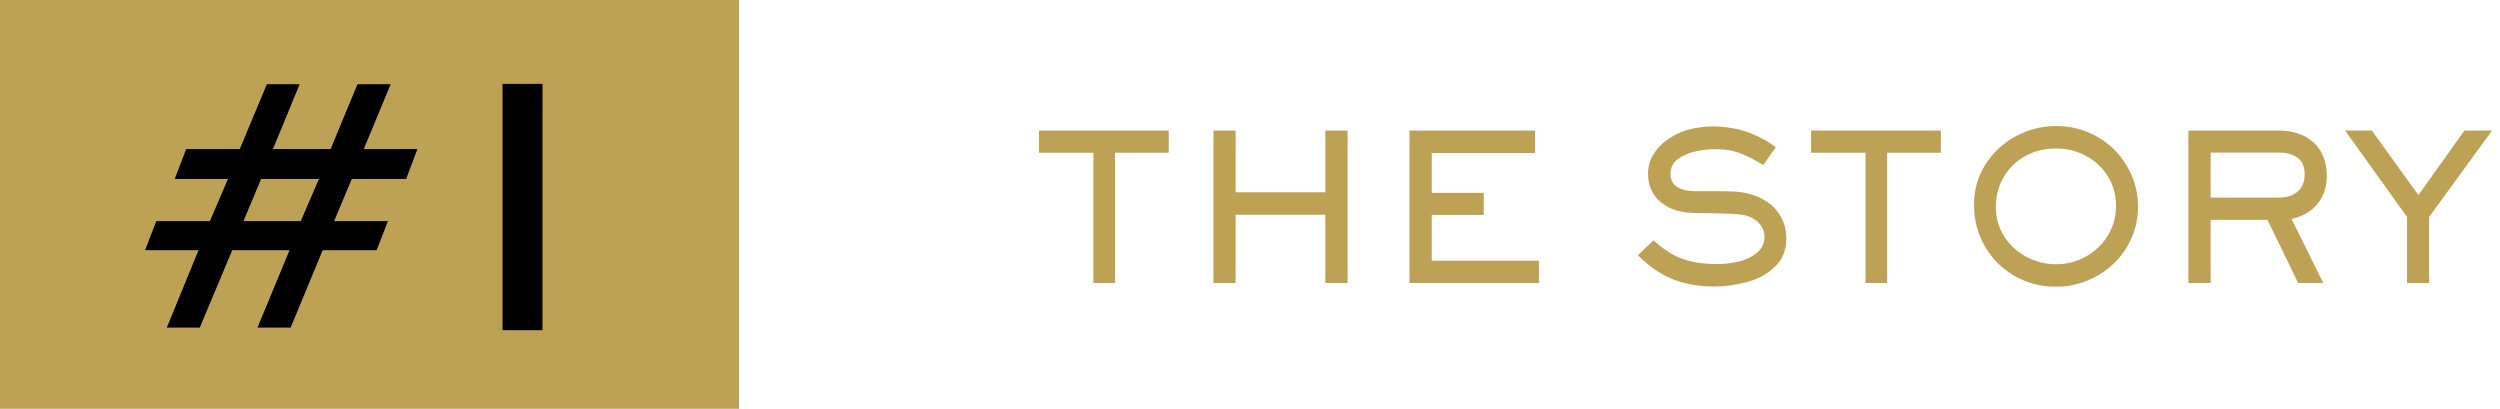<svg width="159" height="26" viewBox="0 0 159 26" fill="none" xmlns="http://www.w3.org/2000/svg">
<rect width="47" height="26" fill="#BDA255"/>
<path d="M26.547 9.48L25.832 11.379H22.375L21.25 14.062H24.672L23.957 15.914H20.523L18.484 20.836H16.375L18.414 15.914H14.77L12.707 20.836H10.609L12.625 15.914H9.227L9.941 14.062H13.352L14.5 11.379H11.113L11.84 9.48H15.25L16.973 5.355H19.059L17.359 9.48H21.027L22.738 5.355H24.848L23.137 9.48H26.547ZM20.289 11.379H16.609L15.484 14.062H19.129L20.289 11.379ZM34.504 21H31.961V5.332H34.504V21Z" fill="black"/>
<path d="M74.333 9.716H70.918V18H69.54V9.716H66.081V8.301H74.333V9.716ZM85.708 18H84.293V13.658H78.586V18H77.177V8.301H78.586V12.23H84.293V8.301H85.708V18ZM97.876 18H89.644V8.301H97.629V9.729H91.059V12.268H94.366V13.671H91.059V16.584H97.876V18ZM113.612 15.169C113.612 15.893 113.375 16.485 112.901 16.946C112.427 17.408 111.841 17.735 111.143 17.93C110.445 18.125 109.738 18.222 109.023 18.222C108.033 18.222 107.148 18.066 106.37 17.752C105.591 17.435 104.859 16.927 104.173 16.229L105.164 15.283C105.583 15.668 105.993 15.971 106.395 16.191C106.797 16.407 107.222 16.561 107.671 16.654C108.119 16.747 108.636 16.794 109.22 16.794C109.651 16.794 110.096 16.743 110.553 16.642C111.01 16.536 111.401 16.352 111.727 16.089C112.057 15.823 112.222 15.476 112.222 15.048C112.222 14.82 112.163 14.61 112.044 14.42C111.93 14.229 111.774 14.071 111.575 13.944C111.342 13.791 111.073 13.694 110.769 13.652C110.468 13.61 109.931 13.582 109.156 13.569L107.696 13.544C107.29 13.531 106.918 13.474 106.579 13.373C106.245 13.267 105.944 13.11 105.678 12.903C105.411 12.695 105.2 12.435 105.043 12.122C104.891 11.805 104.814 11.449 104.814 11.056C104.814 10.611 104.924 10.205 105.145 9.837C105.369 9.465 105.665 9.149 106.033 8.891C106.401 8.629 106.799 8.428 107.227 8.288C107.781 8.123 108.342 8.041 108.909 8.041C109.285 8.041 109.649 8.068 110 8.123C110.352 8.174 110.694 8.254 111.029 8.364C111.363 8.474 111.689 8.612 112.006 8.777C112.324 8.938 112.635 9.134 112.939 9.367L112.146 10.497C111.554 10.133 111.044 9.875 110.616 9.723C110.193 9.566 109.683 9.488 109.086 9.488C108.701 9.488 108.289 9.534 107.849 9.627C107.413 9.721 107.036 9.883 106.719 10.116C106.401 10.349 106.243 10.658 106.243 11.043C106.243 11.788 106.789 12.16 107.88 12.16H109.321C109.783 12.16 110.155 12.171 110.438 12.192C110.722 12.213 111.016 12.266 111.321 12.351C111.63 12.431 111.939 12.564 112.248 12.751C112.679 13.004 113.014 13.343 113.25 13.766C113.492 14.185 113.612 14.653 113.612 15.169ZM123.438 9.716H120.023V18H118.646V9.716H115.187V8.301H123.438V9.716ZM135.981 13.163C135.981 13.857 135.842 14.517 135.562 15.144C135.287 15.77 134.907 16.314 134.42 16.775C133.933 17.236 133.373 17.596 132.738 17.854C132.103 18.108 131.443 18.235 130.757 18.235C129.797 18.235 128.917 18.004 128.117 17.543C127.317 17.078 126.688 16.447 126.231 15.651C125.774 14.856 125.546 13.976 125.546 13.011C125.546 12.084 125.785 11.24 126.263 10.478C126.746 9.712 127.387 9.111 128.187 8.675C128.991 8.235 129.852 8.015 130.77 8.015C131.709 8.015 132.579 8.242 133.379 8.694C134.179 9.147 134.811 9.771 135.277 10.567C135.747 11.358 135.981 12.224 135.981 13.163ZM134.579 13.087C134.579 12.393 134.405 11.769 134.058 11.214C133.715 10.66 133.252 10.226 132.668 9.913C132.084 9.6 131.447 9.443 130.757 9.443C130.051 9.443 129.405 9.602 128.821 9.919C128.237 10.237 127.776 10.681 127.438 11.252C127.103 11.824 126.936 12.465 126.936 13.176C126.936 13.853 127.112 14.471 127.463 15.029C127.818 15.584 128.292 16.02 128.885 16.337C129.477 16.65 130.106 16.807 130.77 16.807C131.286 16.807 131.773 16.713 132.23 16.527C132.691 16.341 133.1 16.077 133.455 15.734C133.815 15.387 134.092 14.989 134.287 14.54C134.481 14.092 134.579 13.607 134.579 13.087ZM147.985 11.164C147.985 11.887 147.79 12.486 147.401 12.96C147.012 13.434 146.459 13.758 145.744 13.931L147.763 18H146.163L144.214 13.982H140.596V18H139.181V8.301H144.925C145.365 8.301 145.774 8.364 146.15 8.491C146.527 8.614 146.851 8.798 147.122 9.043C147.397 9.285 147.608 9.585 147.756 9.945C147.909 10.305 147.985 10.711 147.985 11.164ZM146.576 11.081C146.576 10.599 146.425 10.249 146.125 10.034C145.829 9.814 145.429 9.704 144.925 9.704H140.596V12.566H144.925C145.429 12.566 145.829 12.442 146.125 12.192C146.425 11.942 146.576 11.572 146.576 11.081ZM158.497 8.301L154.491 13.798V18H153.088V13.798L149.146 8.301H150.848L153.812 12.408L156.738 8.301H158.497Z" fill="#BDA255"/>
</svg>
